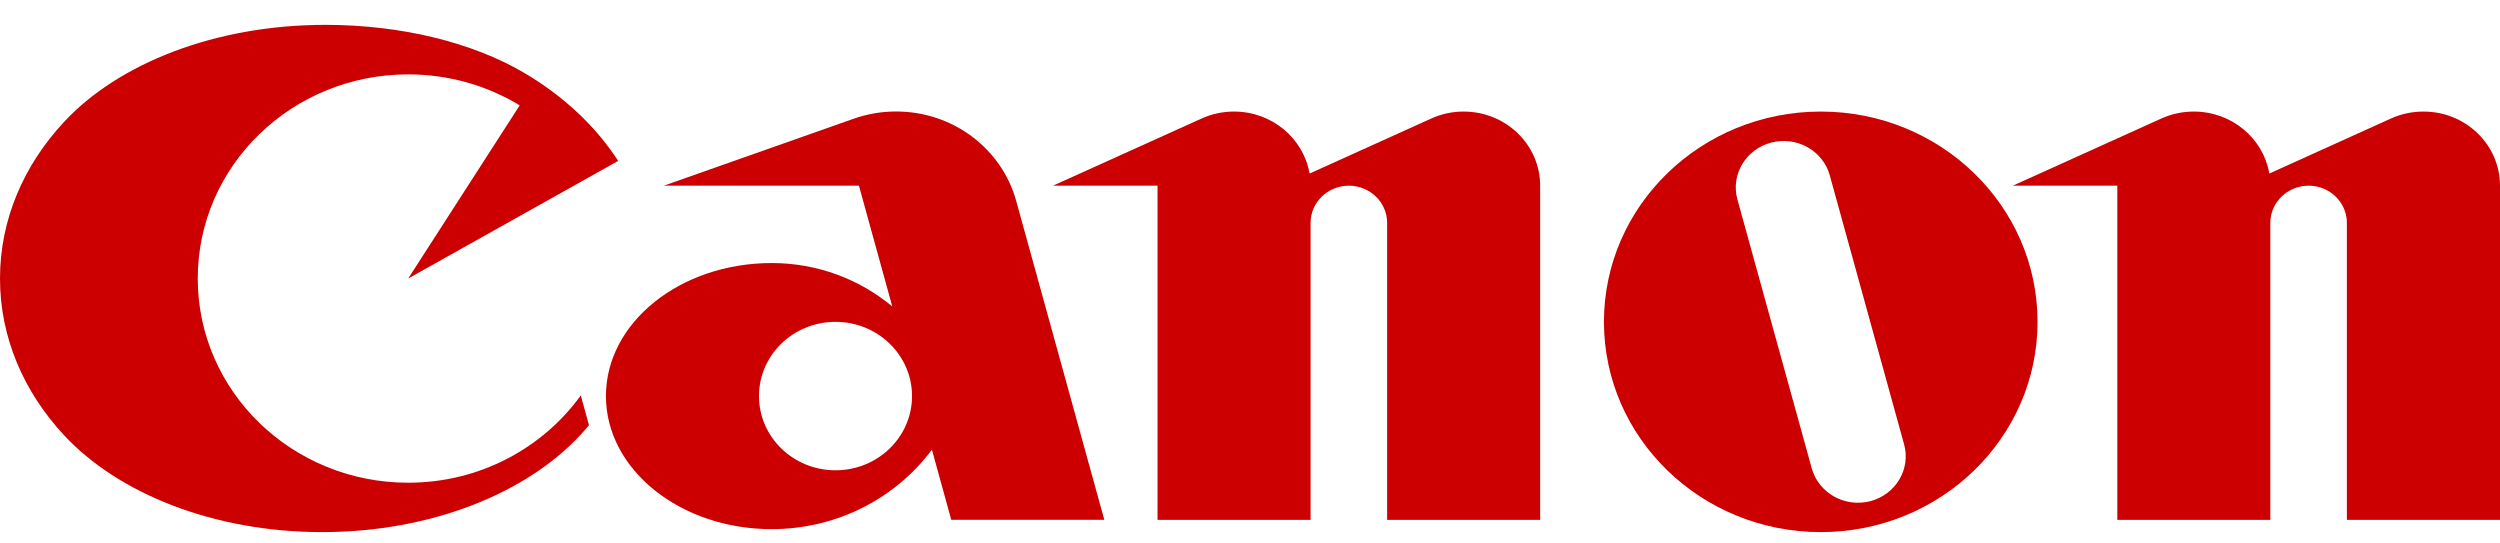 <?xml version="1.0" encoding="UTF-8"?> <svg xmlns="http://www.w3.org/2000/svg" width="69" height="15" viewBox="0 0 69 15" fill="none"><path d="M11.266 13.323C8.058 13.323 5.458 10.8 5.458 7.687C5.458 4.574 8.058 2.053 11.266 2.053C12.397 2.053 13.452 2.366 14.344 2.908L11.266 7.687L17.061 4.441C16.431 3.468 15.528 2.629 14.437 1.993C13.047 1.186 11.114 0.686 8.977 0.686C5.928 0.686 3.253 1.761 1.762 3.371C0.657 4.56 0 6.058 0 7.687C0 9.317 0.657 10.816 1.762 12.006C3.257 13.618 5.892 14.686 8.891 14.686C11.889 14.686 14.523 13.617 16.019 12.006C16.101 11.918 16.18 11.828 16.256 11.735L16.03 10.914C14.978 12.369 13.237 13.323 11.266 13.323Z" fill="#CC0000"></path><path d="M30.479 14.347L28.047 5.545C27.656 4.123 26.321 3.077 24.731 3.077C24.319 3.077 23.924 3.149 23.558 3.278L18.321 5.125H23.707L24.627 8.459C23.734 7.714 22.572 7.26 21.299 7.26C18.771 7.26 16.724 8.904 16.724 10.931C16.724 12.958 18.771 14.604 21.299 14.604C23.119 14.604 24.728 13.74 25.721 12.412L26.255 14.347H30.479ZM23.06 12.98C21.894 12.98 20.948 12.064 20.948 10.931C20.948 9.8 21.894 8.883 23.06 8.883C24.226 8.883 25.172 9.8 25.172 10.931C25.172 12.064 24.226 12.98 23.06 12.98Z" fill="#CC0000"></path><path d="M40.396 3.079C40.077 3.079 39.775 3.147 39.506 3.27L36.144 4.79C35.977 3.819 35.108 3.079 34.059 3.079C33.742 3.079 33.439 3.147 33.167 3.27L29.062 5.125H31.948V14.348H36.172V6.151C36.172 5.586 36.644 5.125 37.229 5.125C37.81 5.125 38.285 5.586 38.285 6.151V14.348H42.508V5.125C42.508 3.994 41.562 3.079 40.396 3.079" fill="#CC0000"></path><path d="M66.889 3.079C66.569 3.079 66.265 3.147 65.992 3.27L62.633 4.79C62.467 3.819 61.598 3.079 60.549 3.079C60.232 3.079 59.929 3.147 59.656 3.27L55.553 5.125H58.438V14.348H62.661V6.151C62.661 5.586 63.134 5.125 63.719 5.125C64.302 5.125 64.774 5.586 64.774 6.151V14.348H69V5.125C69 3.994 68.053 3.079 66.889 3.079" fill="#CC0000"></path><path d="M56.236 8.883C56.236 12.088 53.558 14.686 50.254 14.686C46.949 14.686 44.269 12.088 44.269 8.883C44.269 5.678 46.949 3.079 50.254 3.079C53.558 3.079 56.236 5.678 56.236 8.883ZM50.502 4.84C50.314 4.157 49.59 3.752 48.886 3.935C48.184 4.118 47.764 4.821 47.952 5.504L50.004 12.925C50.194 13.609 50.916 14.014 51.62 13.833C52.324 13.648 52.742 12.946 52.553 12.263L50.502 4.84Z" fill="#CC0000"></path></svg> 